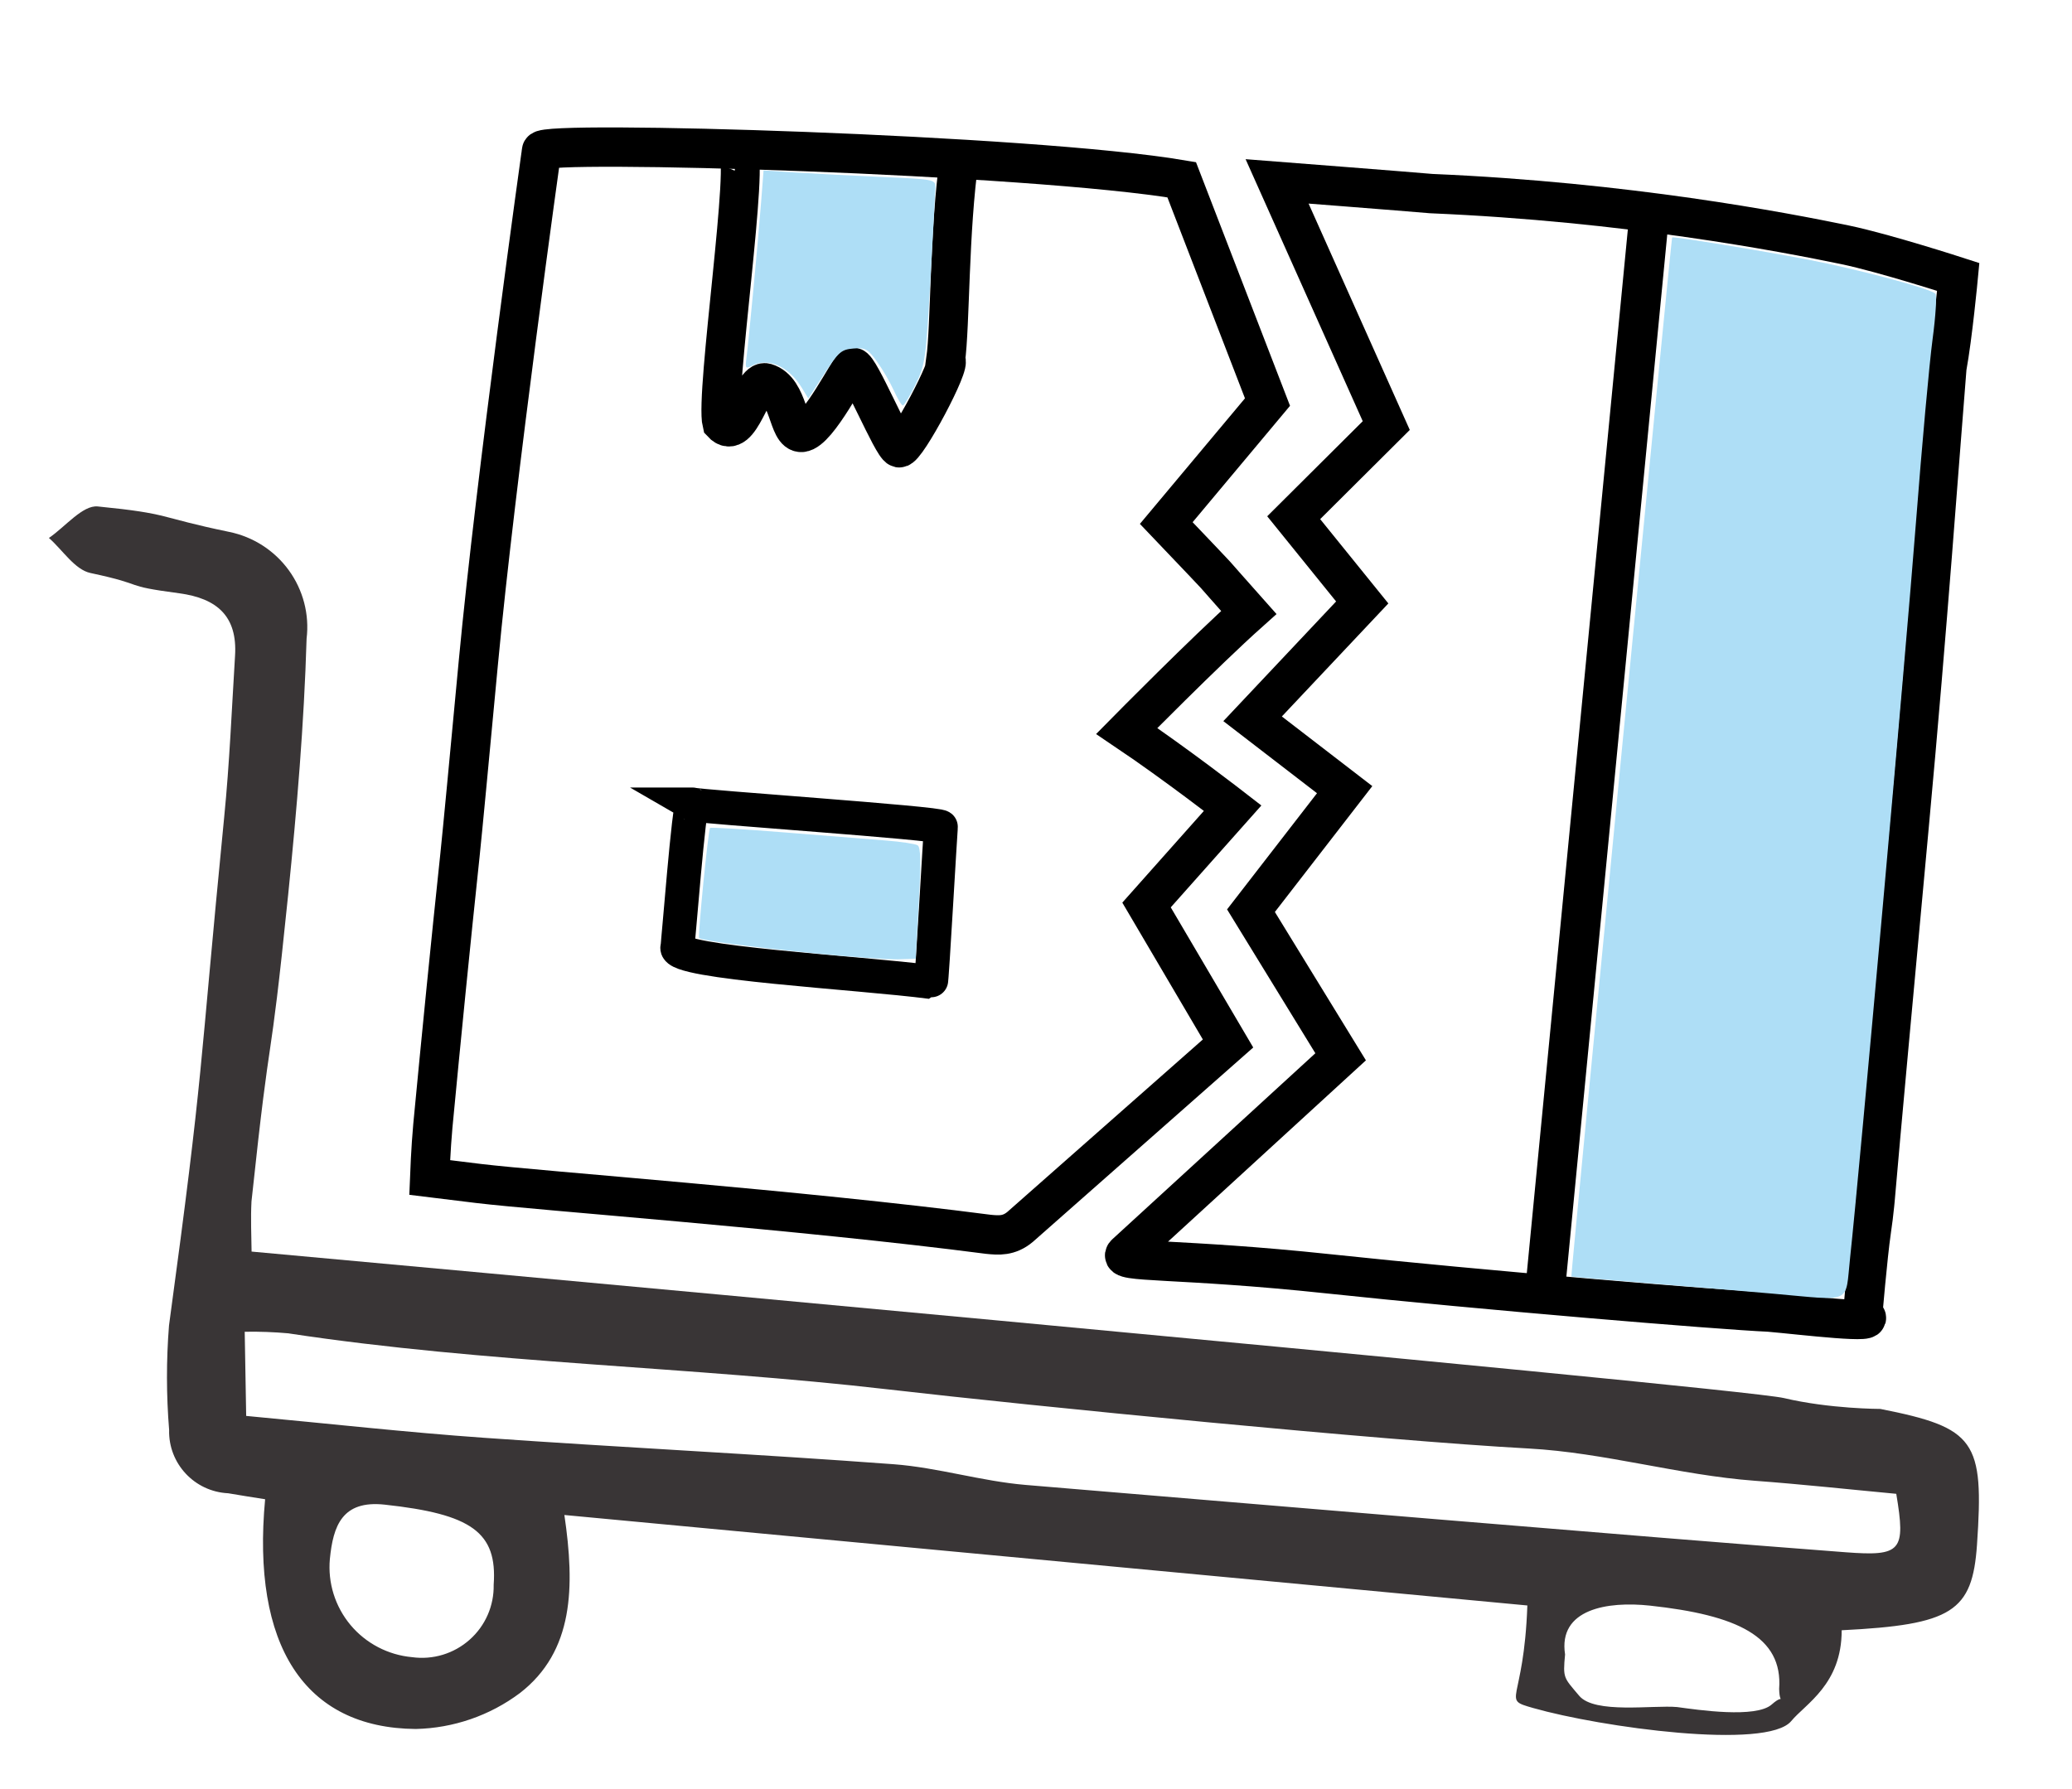 <?xml version="1.0" encoding="UTF-8" standalone="no"?>
<!-- Created with Inkscape (http://www.inkscape.org/) -->

<svg
   width="110mm"
   height="95mm"
   viewBox="0 0 110 95"
   version="1.1"
   id="svg1"
   xml:space="preserve"
   inkscape:version="1.3.2 (091e20e, 2023-11-25, custom)"
   sodipodi:docname="Kaputte-Lieferung-blau.svg"
   xmlns:inkscape="http://www.inkscape.org/namespaces/inkscape"
   xmlns:sodipodi="http://sodipodi.sourceforge.net/DTD/sodipodi-0.dtd"
   xmlns="http://www.w3.org/2000/svg"
   xmlns:svg="http://www.w3.org/2000/svg"><sodipodi:namedview
     id="namedview1"
     pagecolor="#ffffff"
     bordercolor="#666666"
     borderopacity="1.0"
     inkscape:showpageshadow="2"
     inkscape:pageopacity="0.0"
     inkscape:pagecheckerboard="0"
     inkscape:deskcolor="#d1d1d1"
     inkscape:document-units="mm"
     inkscape:zoom="1.3845821"
     inkscape:cx="273.72879"
     inkscape:cy="185.25445"
     inkscape:window-width="2560"
     inkscape:window-height="1334"
     inkscape:window-x="-11"
     inkscape:window-y="-11"
     inkscape:window-maximized="1"
     inkscape:current-layer="layer1"
     showgrid="false"
     showguides="true"><inkscape:grid
       id="grid26"
       units="px"
       originx="0"
       originy="0"
       spacingx="0.265"
       spacingy="0.265"
       empcolor="#0099e5"
       empopacity="0.302"
       color="#0099e5"
       opacity="0.149"
       empspacing="5"
       dotted="false"
       gridanglex="30"
       gridanglez="30"
       visible="false" /><sodipodi:guide
       position="75.804,99.045"
       orientation="0,-1"
       id="guide26"
       inkscape:locked="false" /></sodipodi:namedview><defs
     id="defs1"><style
       id="style1">.a{fill:#fff;opacity:0;}.b,.c{fill:none;stroke:#6eb643;stroke-width:3px;}.b,.c,.d{fill-rule:evenodd;}.c{stroke-linejoin:bevel;}.d{fill:#949591;}</style><clipPath
       clipPathUnits="userSpaceOnUse"
       id="clipPath205"><path
         d="M 0,0 H 731.339 V 419.528 H 0 Z"
         transform="translate(-404.066,-295.596)"
         id="path205" /></clipPath><clipPath
       clipPathUnits="userSpaceOnUse"
       id="clipPath205-2"><path
         d="M 0,0 H 731.339 V 419.528 H 0 Z"
         transform="translate(-404.066,-295.596)"
         id="path205-8" /></clipPath></defs><g
     inkscape:label="Ebene 1"
     inkscape:groupmode="layer"
     id="layer1"><path
       id="path20"
       style="fill:none;fill-opacity:1;stroke-width:1.308"
       d="m 113.704,255.269 -0.145,4.1e-4" /><path
       id="path17"
       style="fill:none;fill-opacity:1;stroke-width:1.308"
       d="m 113.439,257.935 0.122,-3.7e-4" /><path
       id="path22"
       style="fill:none;fill-opacity:1;stroke-width:1.308"
       d="m 46.631,96.706 0.3,0.025" /><path
       id="path15"
       style="fill:none;fill-opacity:1;stroke-width:1.308"
       d="m 46.618,93.69 c -0.089,-0.008 -0.178,-0.016 -0.267,-0.024" /><path
       id="path19"
       style="fill:none;fill-opacity:1;stroke:#000000;stroke-width:2.089;stroke-dasharray:none;stroke-opacity:1"
       d="m 28.75,8.01 c 0,0 -2.429,17.298 -3.357,27.192 -0.457,4.876 -0.832,8.854 -0.972,10.188 -0.509,4.796 -0.985,9.595 -1.441,14.387 -0.109,1.177 -0.169,2.746 -0.169,2.746 0,0 1.433,0.174 2.608,0.321 3.23,0.39 17.009,1.39 27.055,2.698 0.543,0.053 1.085,0.104 1.681,-0.393 l 11.04,-9.74 -4.327,-7.354 4.573,-5.143 c 0,0 -3.032,-2.352 -5.624,-4.097 0,0 4.166,-4.225 6.478,-6.291 -2.699,-3.025 -0.566,-0.741 -4.38,-4.75 L 67.29,21.35 62.734,9.544 C 54.714,8.187 28.721,7.424 28.75,8.01 Z"
       sodipodi:nodetypes="ccccccccccccccccc" /><path
       id="path14"
       style="fill:none;fill-opacity:1;stroke:#000000;stroke-width:2.091;stroke-dasharray:none;stroke-opacity:1"
       d="m 75.981,10.28 c -1.199,-0.107 -8.182,-0.649 -8.182,-0.649 l 5.796,12.967 -4.914,4.892 3.638,4.5 -5.82,6.178 4.887,3.763 -4.973,6.426 c 1.43,2.327 4.76,7.759 4.76,7.759 L 59.763,66.571 c -0.549,0.503 2.785,0.218 10.779,1.07 7.994,0.852 20.694,1.912 23.379,2.03 1.684,0.146 6.161,0.696 4.966,0.17 0,0 0.252,-3.051 0.464,-4.523 0.066,-0.449 0.124,-0.901 0.168,-1.351 l 0.025,-0.256 c 0.316,-3.695 1.039,-11.502 1.807,-19.819 1.004,-10.853 1.618,-19.62 2.006,-24.367 0.308,-1.679 0.604,-4.82 0.604,-4.82 0,0 -3.917,-1.271 -6.018,-1.707 C 94.673,12.321 86.363,10.721 75.981,10.28 Z"
       sodipodi:nodetypes="cccccccccszccccccccscc" /><path
       style="fill:none;stroke:#000000;stroke-width:2.108;stroke-linecap:butt;stroke-linejoin:miter;stroke-dasharray:none;stroke-opacity:1"
       d="M 87.535,11.606 82.031,68.478"
       id="path25"
       sodipodi:nodetypes="cc" /><path
       id="rect26"
       style="fill:none;fill-rule:evenodd;stroke:#000000;stroke-width:1.8"
       d="m 36.768,42.717 c 0.193,0.113 13.224,0.995 13.188,1.198 -0.04,0.222 -0.481,8.235 -0.531,8.229 -3.833,-0.503 -13.671,-1.017 -13.468,-1.835 0.059,-0.238 0.618,-7.704 0.811,-7.592 z"
       sodipodi:nodetypes="zssszz" /><path
       style="fill:none;stroke:#000000;stroke-width:2.065;stroke-linecap:butt;stroke-linejoin:miter;stroke-dasharray:none;stroke-opacity:1"
       d="m 39.133,8.036 c 0.736,0.092 -1.191,12.896 -0.813,14.434 0.978,1.069 1.601,-2.365 2.335,-2.148 1.279,0.38 1.14,2.708 1.909,2.651 0.875,-0.065 2.572,-3.554 2.719,-3.483 0.34,-0.055 2.079,4.2 2.448,4.3 0.37,0.1 2.874,-4.617 2.47,-4.655 0.257,-1.847 0.175,-6.857 0.736,-10.788"
       id="path26"
       sodipodi:nodetypes="ccssczcc" /><g
       id="g206"
       transform="matrix(2.427,0.227,-0.227,2.427,-1249.402,-434.519)"><path
         id="path207"
         d="M 0,0 C 1.577,-0.162 1.737,-0.357 1.779,-2.062 1.806,-3.158 1.499,-3.402 -0.292,-3.66 -0.208,-4.541 -0.77,-4.913 -0.974,-5.214 -1.323,-5.727 -4.067,-5.605 -5.191,-5.395 -5.741,-5.292 -5.35,-5.355 -5.443,-3.735 l -15.803,0.007 c 0.282,-1.156 0.361,-2.201 -0.45,-2.963 -0.456,-0.414 -1.03,-0.674 -1.642,-0.745 -1.82,-0.155 -2.8,1.118 -2.8,3.509 -0.202,0.013 -0.406,0.025 -0.61,0.041 -0.551,-0.025 -1.02,0.393 -1.057,0.94 -0.099,0.562 -0.153,1.13 -0.161,1.7 0.181,4.323 0.104,4.033 0.124,8.359 0.005,0.88 -0.041,1.76 -0.069,2.64 -0.02,0.643 -0.378,0.905 -1.003,0.93 -0.988,0.038 -0.495,0.08 -1.475,0.195 -0.259,0.03 -0.487,0.331 -0.729,0.507 0.249,0.206 0.499,0.59 0.748,0.587 1.221,-0.007 0.96,-0.079 2.174,-0.214 0.398,-0.043 0.765,-0.233 1.029,-0.533 0.264,-0.3 0.405,-0.688 0.394,-1.086 0.089,-1.393 0.101,-2.793 0.09,-4.19 -0.027,-3.213 -0.089,-1.839 -0.13,-5.051 0.011,-0.27 0.049,-0.548 0.078,-0.816 0,0 24.392,0.056 25.151,-0.052 C -0.824,-0.077 0,0 0,0 m 0.388,-1.357 c -0.769,0 -1.546,0.012 -2.323,-0.003 -1.242,-0.023 -2.485,0.229 -3.726,0.181 -2.389,-0.094 -8.117,-0.065 -10.502,-0.013 -3.269,0.071 -6.573,-0.188 -9.84,-0.001 v 0.001 c -0.241,-0.001 -0.482,-0.014 -0.722,-0.041 l 0.152,-1.367 c 1.362,0 2.635,-0.023 3.906,0.006 2.234,0.051 4.468,0.151 6.702,0.193 0.725,0.013 1.452,-0.143 2.178,-0.136 3.353,0.034 10.084,0.093 13.437,0.152 0.92,0.016 0.981,0.111 0.738,1.029 z M -24.994,-4.8 c 0.001,-0.392 0.158,-0.767 0.437,-1.044 0.279,-0.276 0.657,-0.43 1.05,-0.429 0.344,-0.015 0.676,0.121 0.91,0.372 0.234,0.25 0.346,0.59 0.307,0.93 -0.018,0.86 -0.467,1.117 -1.896,1.138 -0.698,0.01 -0.805,-0.423 -0.808,-0.967 z m 20.239,0.324 c 0,-0.392 0.012,-0.373 0.292,-0.649 0.279,-0.277 1.218,-0.036 1.611,-0.035 0.172,-0.007 0.496,-0.024 0.808,-0.007 0.311,0.017 0.609,0.067 0.726,0.192 0.234,0.25 0.138,-0.075 0.098,0.265 -0.017,0.86 -0.799,1.138 -2.228,1.159 -0.698,0.01 -1.491,-0.194 -1.307,-0.924 z"
         style="fill:#393536;fill-opacity:1;fill-rule:nonzero;stroke:none"
         transform="matrix(1.333,0,0,-1.333,570.561,156.496)"
         sodipodi:nodetypes="cscsscccccccccccccccsccccccccccccccccccccccccccccccscccc" /></g><path
       style="fill:#aedef6;fill-opacity:1;stroke:none;stroke-width:5.637;stroke-dasharray:none;stroke-opacity:1"
       d="m 162.947,191.005 c -13.022,-1.309 -22.404,-2.554 -22.886,-3.036 -0.308,-0.308 1.817,-21.692 2.194,-22.069 0.154,-0.154 6.885,0.251 14.959,0.9 8.074,0.649 17.172,1.375 20.219,1.614 3.047,0.239 5.923,0.671 6.392,0.96 0.638,0.394 0.698,3.314 0.238,11.634 l -0.614,11.107 -3.611,0.113 c -1.986,0.062 -9.587,-0.488 -16.891,-1.223 z"
       id="path27"
       transform="scale(0.265)" /><path
       style="fill:#aedef6;fill-opacity:1;stroke:none;stroke-width:5.637;stroke-dasharray:none;stroke-opacity:1"
       d="m 179.064,78.249 c -0.745,-1.652 -2.272,-4.27 -3.394,-5.819 -1.821,-2.514 -2.327,-2.793 -4.714,-2.594 -2.425,0.201 -2.969,0.677 -5.848,5.117 l -3.174,4.895 -1.259,-2.07 c -2.678,-4.404 -6.8,-6.229 -10.091,-4.468 -1.214,0.65 -1.32,0.484 -1.041,-1.625 0.448,-3.389 2.353,-23.632 2.93,-31.135 l 0.492,-6.398 6.575,0.424 c 3.616,0.233 11.369,0.633 17.228,0.888 10.254,0.446 10.652,0.521 10.624,2.001 -0.016,0.846 -0.462,9.175 -0.991,18.51 -0.919,16.219 -1.053,17.157 -3.01,21.126 -1.126,2.284 -2.256,4.153 -2.51,4.153 -0.254,0 -1.071,-1.351 -1.816,-3.003 z"
       id="path28"
       transform="scale(0.265)" /><path
       style="fill:#aedef6;fill-opacity:1;stroke:none;stroke-width:5.637;stroke-dasharray:none;stroke-opacity:1"
       d="m 355.342,259.237 c -5.958,-0.527 -17.496,-1.496 -25.64,-2.154 -8.143,-0.658 -14.85,-1.245 -14.905,-1.303 -0.137,-0.148 20.021,-208.056 20.187,-208.204 0.263,-0.235 17.625,2.601 27.218,4.446 9.958,1.914 24.439,5.781 25.515,6.813 0.329,0.315 0.079,4.432 -0.555,9.148 -0.634,4.716 -2.133,21.25 -3.331,36.742 -2.035,26.319 -11.288,129.648 -13.193,147.337 -1.009,9.371 0.665,8.586 -15.297,7.175 z"
       id="path29"
       transform="scale(0.265)" /></g></svg>
